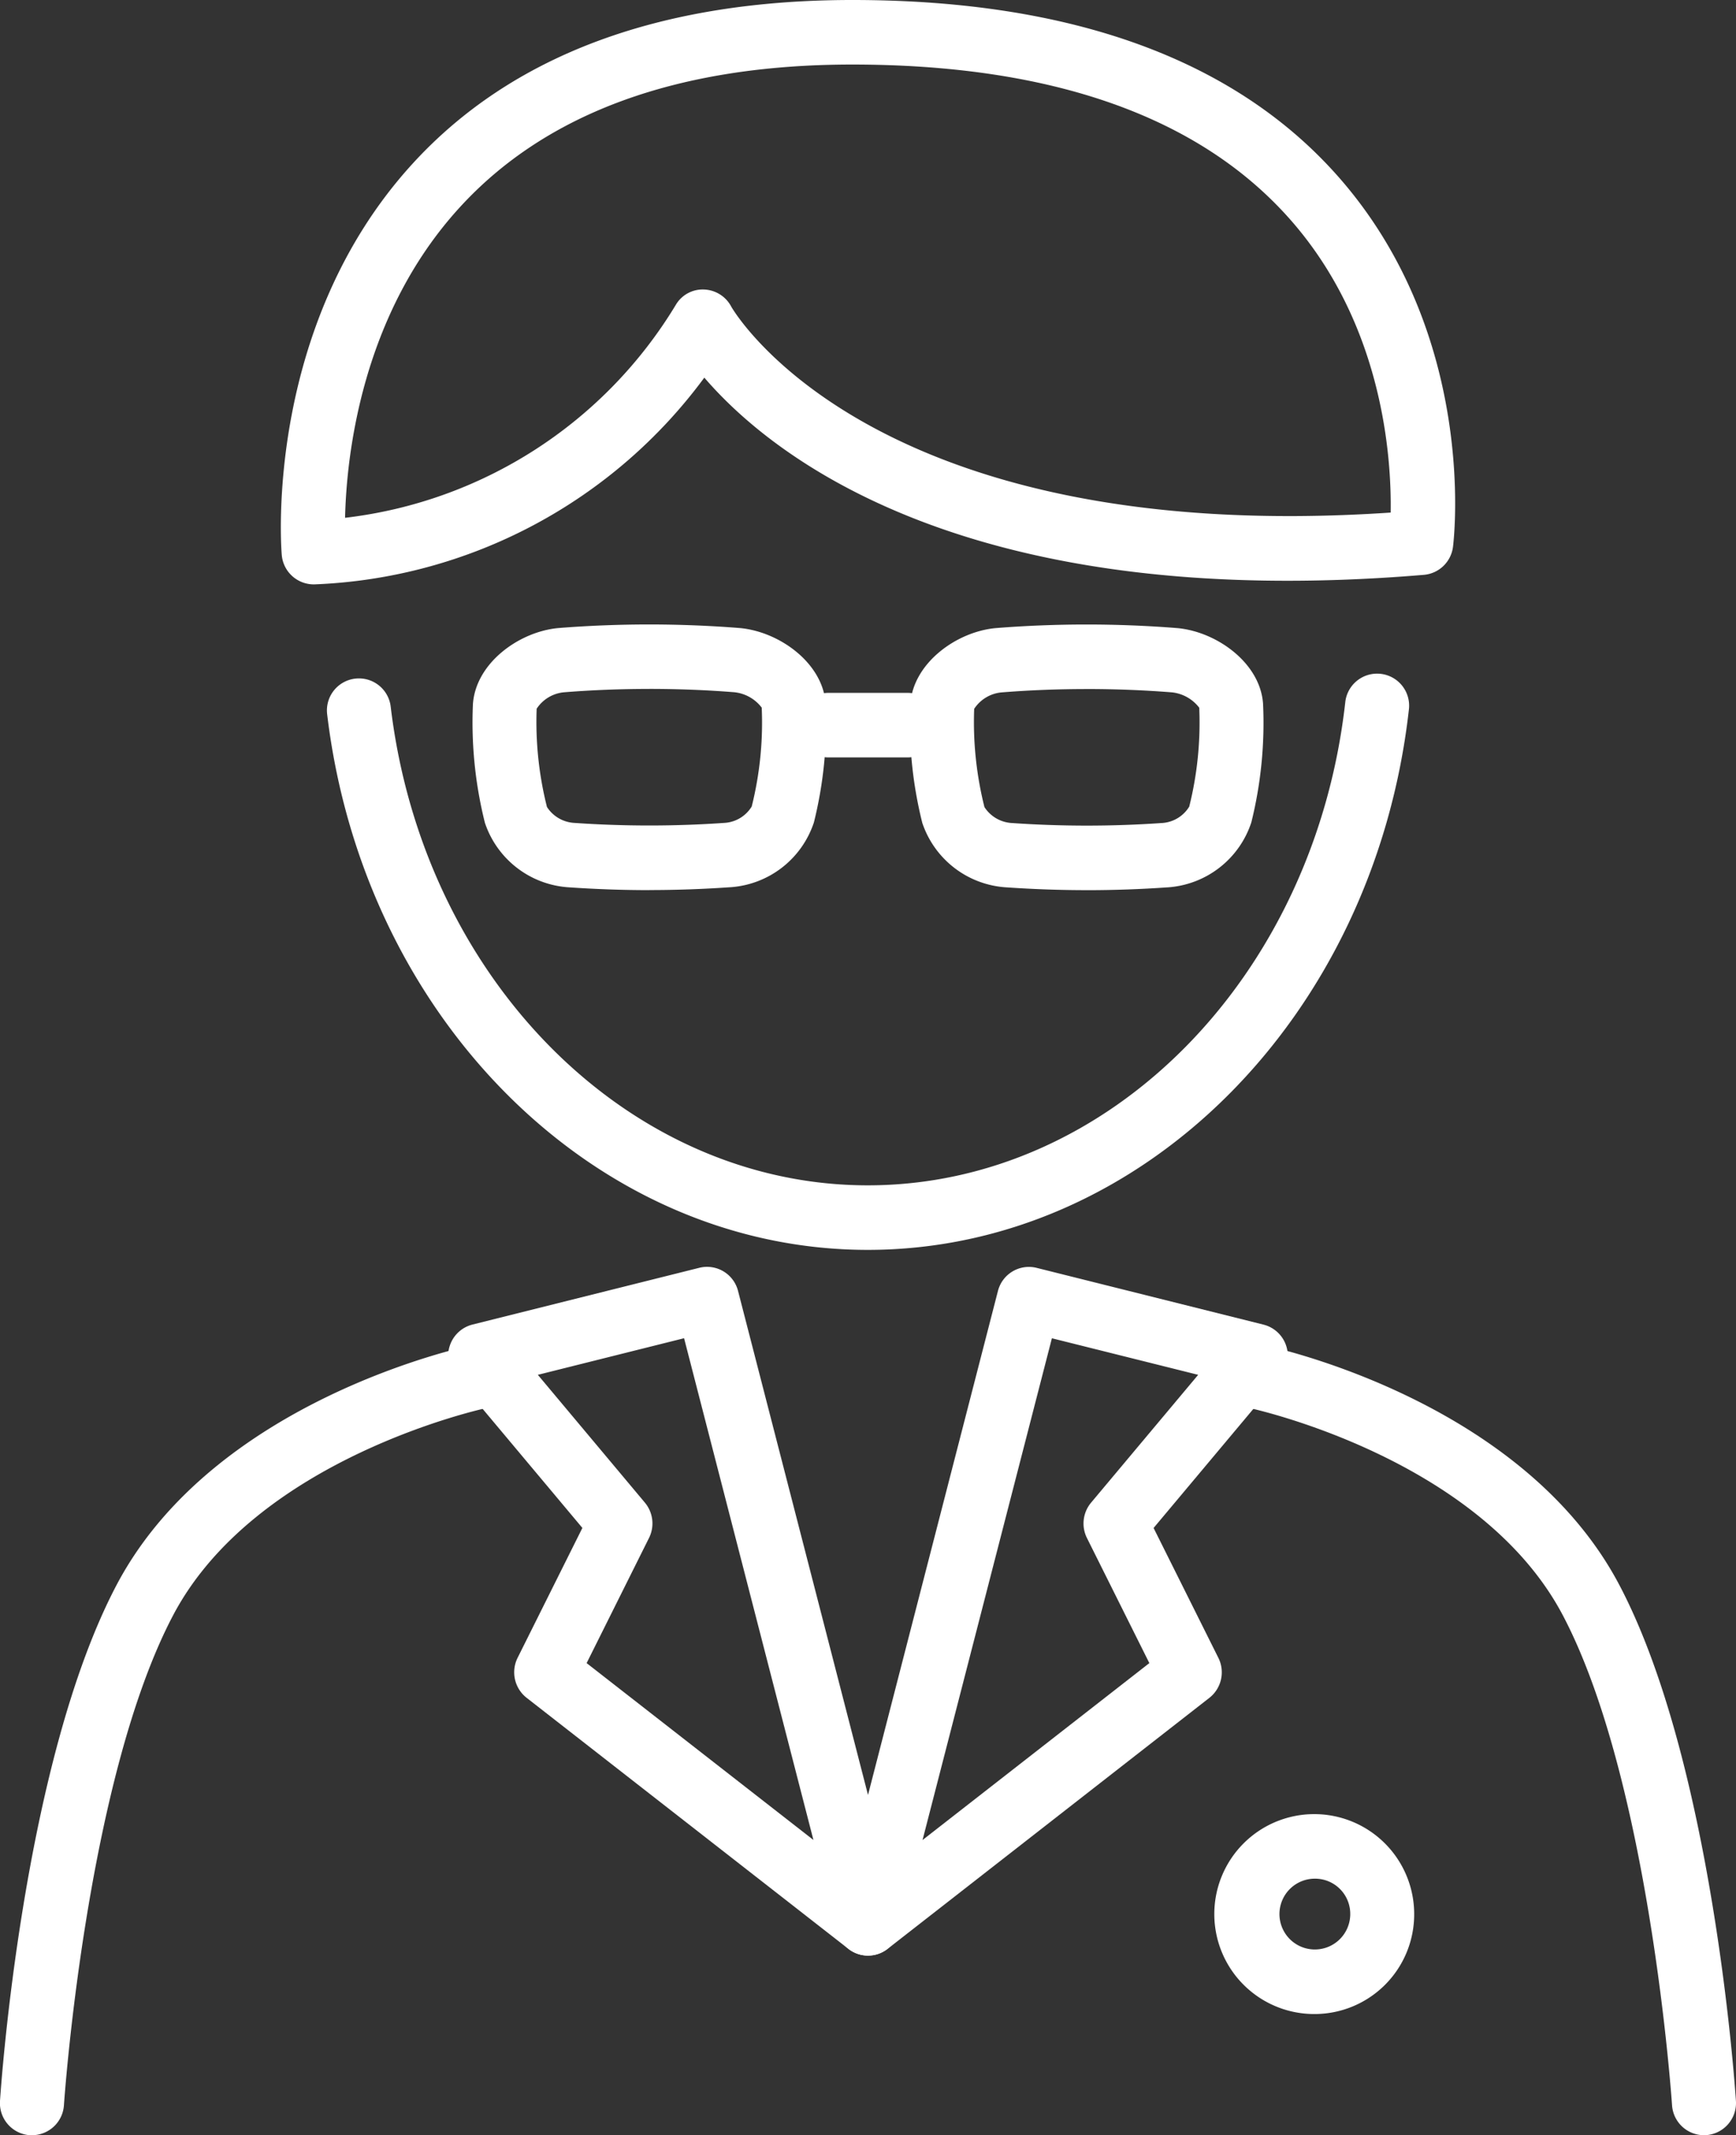 <svg xmlns="http://www.w3.org/2000/svg" xmlns:xlink="http://www.w3.org/1999/xlink" width="74" height="91" viewBox="0 0 74 91"><rect x="0" y="0" width="74" height="91" fill="#333333" stroke="none"/><defs><clipPath id="a"><rect width="74" height="91" fill="#fff"/></clipPath></defs><g clip-path="url(#a)"><path d="M54.5,45.691H51.125a1.375,1.375,0,0,1,0-2.751H54.5a1.375,1.375,0,0,1,0,2.751" transform="translate(-15.814 -13.411)" fill="#fff"/><path d="M37.059,50.023c-1.147,0-2.295-.041-3.434-.12a4.037,4.037,0,0,1-3.574-2.749,17.6,17.6,0,0,1-.511-5.052c.118-1.766,1.982-3.1,3.648-3.249a49.133,49.133,0,0,1,7.727,0c1.682.151,3.545,1.485,3.661,3.231a17.527,17.527,0,0,1-.5,5.05A4.034,4.034,0,0,1,40.5,49.9h-.009c-1.139.08-2.287.12-3.434.12m3.34-1.492h0Zm-3.336-7.08c-1.218,0-2.437.047-3.648.144a1.567,1.567,0,0,0-1.156.7,14.826,14.826,0,0,0,.439,4.187,1.483,1.483,0,0,0,1.125.676,46.26,46.26,0,0,0,6.476,0,1.463,1.463,0,0,0,1.127-.695,14.728,14.728,0,0,0,.427-4.215,1.688,1.688,0,0,0-1.165-.656c-1.2-.095-2.412-.142-3.625-.142" transform="translate(-9.381 -12.087)" fill="#fff"/><path d="M64.388,50.023c-1.147,0-2.294-.041-3.434-.12a4.038,4.038,0,0,1-3.574-2.748,17.615,17.615,0,0,1-.511-5.052c.118-1.766,1.981-3.1,3.648-3.249a48.977,48.977,0,0,1,7.728,0c1.681.15,3.545,1.484,3.661,3.231a17.571,17.571,0,0,1-.5,5.05,4.035,4.035,0,0,1-3.57,2.769h-.009c-1.139.08-2.287.12-3.435.12m3.341-1.492h0Zm-3.337-7.08c-1.217,0-2.437.047-3.648.144a1.567,1.567,0,0,0-1.156.7,14.861,14.861,0,0,0,.438,4.188,1.488,1.488,0,0,0,1.126.675,46.26,46.26,0,0,0,6.476,0,1.463,1.463,0,0,0,1.127-.695,14.782,14.782,0,0,0,.427-4.216,1.693,1.693,0,0,0-1.165-.655c-1.2-.095-2.412-.142-3.626-.142" transform="translate(-18.066 -12.086)" fill="#fff"/><path d="M18.978,24.905h-.048a1.369,1.369,0,0,1-1.343-1.261c-.033-.395-.729-9.759,5.567-16.657C27.385,2.351,33.7,0,41.91,0c9.376,0,16.361,2.553,20.764,7.587,5.887,6.732,4.885,15.348,4.84,15.712a1.37,1.37,0,0,1-1.24,1.2C46.75,26.135,38.449,19.41,35.6,16.094a21.693,21.693,0,0,1-16.617,8.811m47.182-1.78h0Zm0,0h0ZM41.91,2.751c-7.42,0-13.055,2.051-16.748,6.1-4.181,4.581-4.814,10.576-4.876,13.217a19.054,19.054,0,0,0,14.1-9.078,1.325,1.325,0,0,1,1.2-.651,1.364,1.364,0,0,1,1.16.726c.053.1,5.91,10.275,28.111,8.78.039-2.353-.328-7.988-4.259-12.463-3.864-4.4-10.155-6.631-18.7-6.631" transform="translate(-5.577)" fill="#fff"/><path d="M1.366,117.013c-.03,0-.061,0-.091,0A1.372,1.372,0,0,1,0,115.547c.039-.585.982-14.416,4.969-21.983,4.149-7.875,14.79-10.149,15.241-10.242a1.359,1.359,0,0,1,1.609,1.07,1.375,1.375,0,0,1-1.061,1.624c-.1.02-9.838,2.117-13.379,8.838C3.67,101.9,2.735,115.591,2.726,115.728a1.37,1.37,0,0,1-1.36,1.285" transform="translate(0 -26.013)" fill="#fff"/><path d="M96.926,117.013a1.37,1.37,0,0,1-1.36-1.285c-.009-.138-.944-13.83-4.655-20.874-3.541-6.721-13.281-8.818-13.379-8.838a1.375,1.375,0,0,1-1.061-1.624,1.36,1.36,0,0,1,1.609-1.07c.451.093,11.093,2.366,15.241,10.242,3.987,7.567,4.93,21.4,4.969,21.983a1.372,1.372,0,0,1-1.272,1.463c-.031,0-.061,0-.091,0" transform="translate(-24.293 -26.013)" fill="#fff"/><path d="M45.9,107.866a1.361,1.361,0,0,1-.835-.287l-13.718-10.7a1.382,1.382,0,0,1-.384-1.705l2.761-5.535-5.4-6.444a1.384,1.384,0,0,1-.255-1.311,1.37,1.37,0,0,1,.969-.912l9.673-2.42a1.363,1.363,0,0,1,1.649.989l6.86,26.6a1.381,1.381,0,0,1-.569,1.494,1.351,1.351,0,0,1-.752.228M33.905,95.4l9.668,7.538L38.059,81.554l-6.234,1.56,4.565,5.449a1.384,1.384,0,0,1,.176,1.5Z" transform="translate(-8.899 -24.521)" fill="#fff"/><path d="M53.6,107.866a1.356,1.356,0,0,1-.752-.228,1.379,1.379,0,0,1-.569-1.494l6.859-26.6a1.362,1.362,0,0,1,1.649-.989l9.673,2.42a1.37,1.37,0,0,1,.969.911,1.388,1.388,0,0,1-.255,1.311l-5.4,6.444,2.761,5.535a1.382,1.382,0,0,1-.384,1.705l-13.718,10.7a1.359,1.359,0,0,1-.834.287m7.84-26.312-5.514,21.384L65.593,95.4l-2.661-5.333a1.386,1.386,0,0,1,.177-1.505l4.565-5.448Z" transform="translate(-16.6 -24.521)" fill="#fff"/><path d="M43.482,66.311C31.9,66.311,22,56.5,20.439,43.495a1.364,1.364,0,1,1,2.708-.329C24.54,54.792,33.282,63.56,43.482,63.56c10.28,0,19.03-8.846,20.353-20.576a1.365,1.365,0,1,1,2.712.31c-1.48,13.122-11.4,23.017-23.065,23.017" transform="translate(-6.492 -13.043)" fill="#fff"/><path d="M80.2,120.947a4.26,4.26,0,1,1,4.225-4.26,4.248,4.248,0,0,1-4.225,4.26m0-5.769a1.509,1.509,0,1,0,1.5,1.509,1.5,1.5,0,0,0-1.5-1.509" transform="translate(-24.143 -35.112)" fill="#fff"/></g></svg>